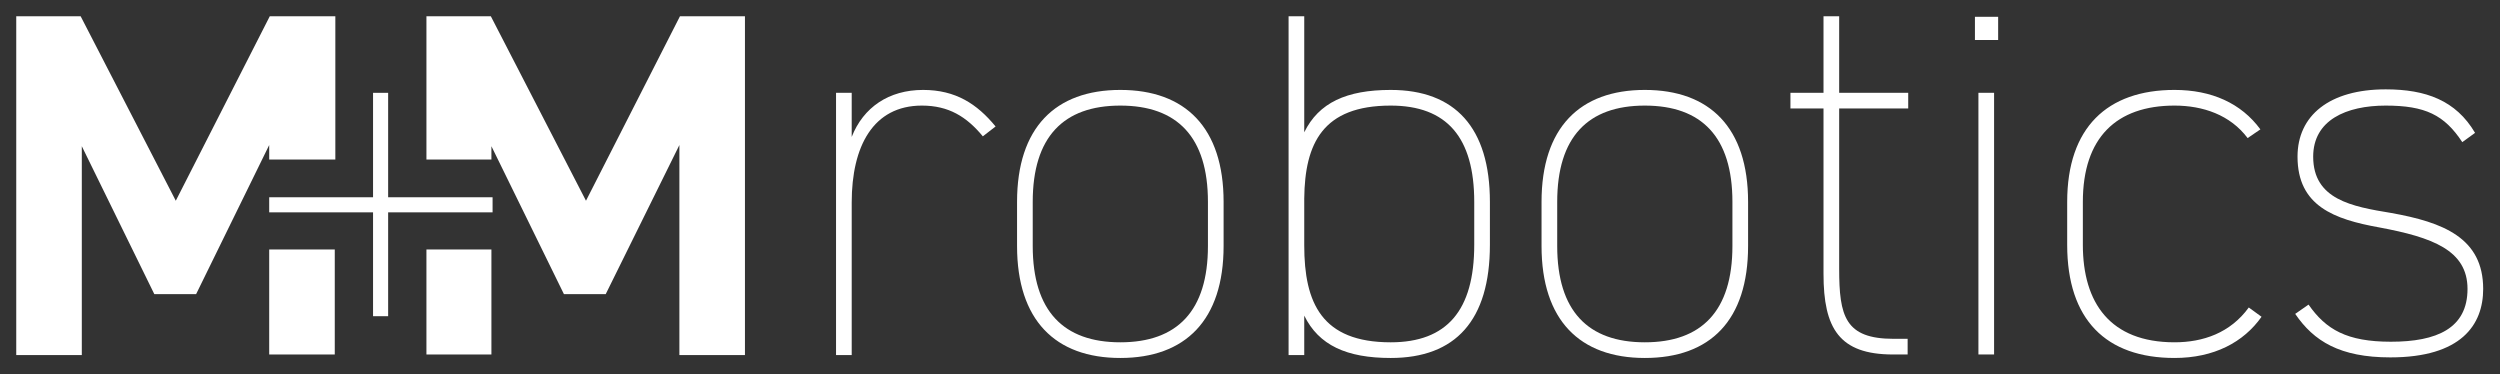 <?xml version="1.0" encoding="utf-8"?>
<!-- Generator: Adobe Illustrator 26.0.1, SVG Export Plug-In . SVG Version: 6.00 Build 0)  -->
<svg version="1.1" xmlns="http://www.w3.org/2000/svg" xmlns:xlink="http://www.w3.org/1999/xlink" x="0px" y="0px"
	 viewBox="0 0 430.9 64.5" style="enable-background:new 0 0 430.9 64.5;" xml:space="preserve">
<rect x="0" y="0" width="430.9" height="64.5" fill="#333333" stroke="none"/>
<style type="text/css">
	.st0{fill:#FFFFFF;}
</style>
<g id="Ebene_1">
</g>
<g id="logo__x26__typo">
	<g>
		<g>
			<g>
				<path class="st0" d="M146.8,34.9v26.3h-2.7V16h2.7v7.6c2-5.1,6.4-8.1,12.3-8.1c5.6,0,9.3,2.4,12.5,6.3l-2.2,1.7
					c-2.8-3.4-5.9-5.3-10.5-5.3C150.5,18.2,146.8,25.2,146.8,34.9z"/>
				<path class="st0" d="M193.1,61.7c-11.2,0-17.8-6.5-17.8-19.3v-7.6c0-12.8,6.6-19.3,17.8-19.3c11.2,0,17.8,6.5,17.8,19.3v7.6
					C210.9,55.2,204.3,61.7,193.1,61.7z M208.2,34.8c0-11.2-5.3-16.6-15.1-16.6c-9.8,0-15.1,5.4-15.1,16.6v7.6
					c0,11.2,5.3,16.6,15.1,16.6c9.8,0,15.1-5.4,15.1-16.6V34.8z"/>
				<path class="st0" d="M224.8,22.8c2.5-5.1,7.3-7.3,14.9-7.3c11.1,0,17.1,6.5,17.1,19.3v7.4c0,13-5.9,19.5-17.1,19.5
					c-7.6,0-12.4-2.2-14.9-7.3v6.8h-2.7V2.8h2.7V22.8z M254.1,42.2v-7.4c0-11.1-4.7-16.6-14.4-16.6c-11.7,0-14.8,6.5-14.9,16v8.1
					c0,9.9,3,16.7,14.9,16.7C249.4,59,254.1,53.5,254.1,42.2z"/>
				<path class="st0" d="M283.5,61.7c-11.2,0-17.8-6.5-17.8-19.3v-7.6c0-12.8,6.6-19.3,17.8-19.3s17.8,6.5,17.8,19.3v7.6
					C301.3,55.2,294.8,61.7,283.5,61.7z M298.6,34.8c0-11.2-5.3-16.6-15.1-16.6c-9.8,0-15.1,5.4-15.1,16.6v7.6
					c0,11.2,5.3,16.6,15.1,16.6c9.8,0,15.1-5.4,15.1-16.6V34.8z"/>
				<path class="st0" d="M308.6,16h5.7V2.8h2.7V16h11.9v2.7H317v27.6c0,8.2,1,12.1,9.4,12.1h2.4v2.7h-2.5c-9.3,0-12-4.5-12-13.9
					V18.7h-5.7V16z"/>
				<path class="st0" d="M340.4,2.9h4v4h-4V2.9z M341,16h2.7v45.1H341V16z"/>
				<path class="st0" d="M389.8,54.6c-3.1,4.4-8.2,7.1-15,7.1c-11.8,0-18.5-6.6-18.5-19.5v-7.4c0-12.8,6.9-19.3,18.5-19.3
					c6.4,0,11.5,2.3,14.8,6.8l-2.2,1.5c-3-4-7.7-5.6-12.6-5.6c-10,0-15.8,5.5-15.8,16.6v7.4c0,10,4.7,16.8,15.8,16.8
					c4.9,0,9.6-1.6,12.8-6L389.8,54.6z"/>
				<path class="st0" d="M424.4,24.5c-3.1-4.7-6.4-6.3-13.2-6.3s-12.5,2.5-12.5,8.8c0,7.4,6.7,8.6,13.4,9.7
					c9,1.6,15.9,4.3,15.9,13.1c0,6.2-3.8,11.8-16,11.8c-8.7,0-13.2-2.8-16.4-7.5l2.3-1.6c3,4.3,6.6,6.4,14.2,6.4
					c7.9,0,13.2-2.3,13.2-9.1c0-6.7-6.1-8.9-15.2-10.6c-7.8-1.4-14.1-3.7-14.1-12.2c0-7.1,5.5-11.6,15.2-11.6
					c6.9,0,12.1,1.9,15.4,7.5L424.4,24.5z"/>
			</g>
			<g>
				<polygon class="st0" points="46.4,27.5 57.8,27.5 57.8,2.8 46.5,2.8 30.3,34.6 13.9,2.8 2.8,2.8 2.8,61.2 14.1,61.2 14.1,25.2 
					26.6,50.7 33.8,50.7 46.4,25 				"/>
				<rect x="46.4" y="43" class="st0" width="11.3" height="18.1"/>
			</g>
			<g>
				<polygon class="st0" points="117.2,2.8 101,34.6 84.6,2.8 73.5,2.8 73.5,27.5 84.7,27.5 84.7,25.2 97.2,50.7 104.4,50.7 
					117.1,25 117.1,61.2 128.4,61.2 128.4,2.8 				"/>
				<rect x="73.5" y="43" class="st0" width="11.2" height="18.1"/>
			</g>
			<path class="st0" d="M46.4,34h17.9V16h2.6v18h18v2.6h-18v17.9h-2.6V36.6H46.4V34z"/>
		</g>
	</g>
</g>
</svg>
